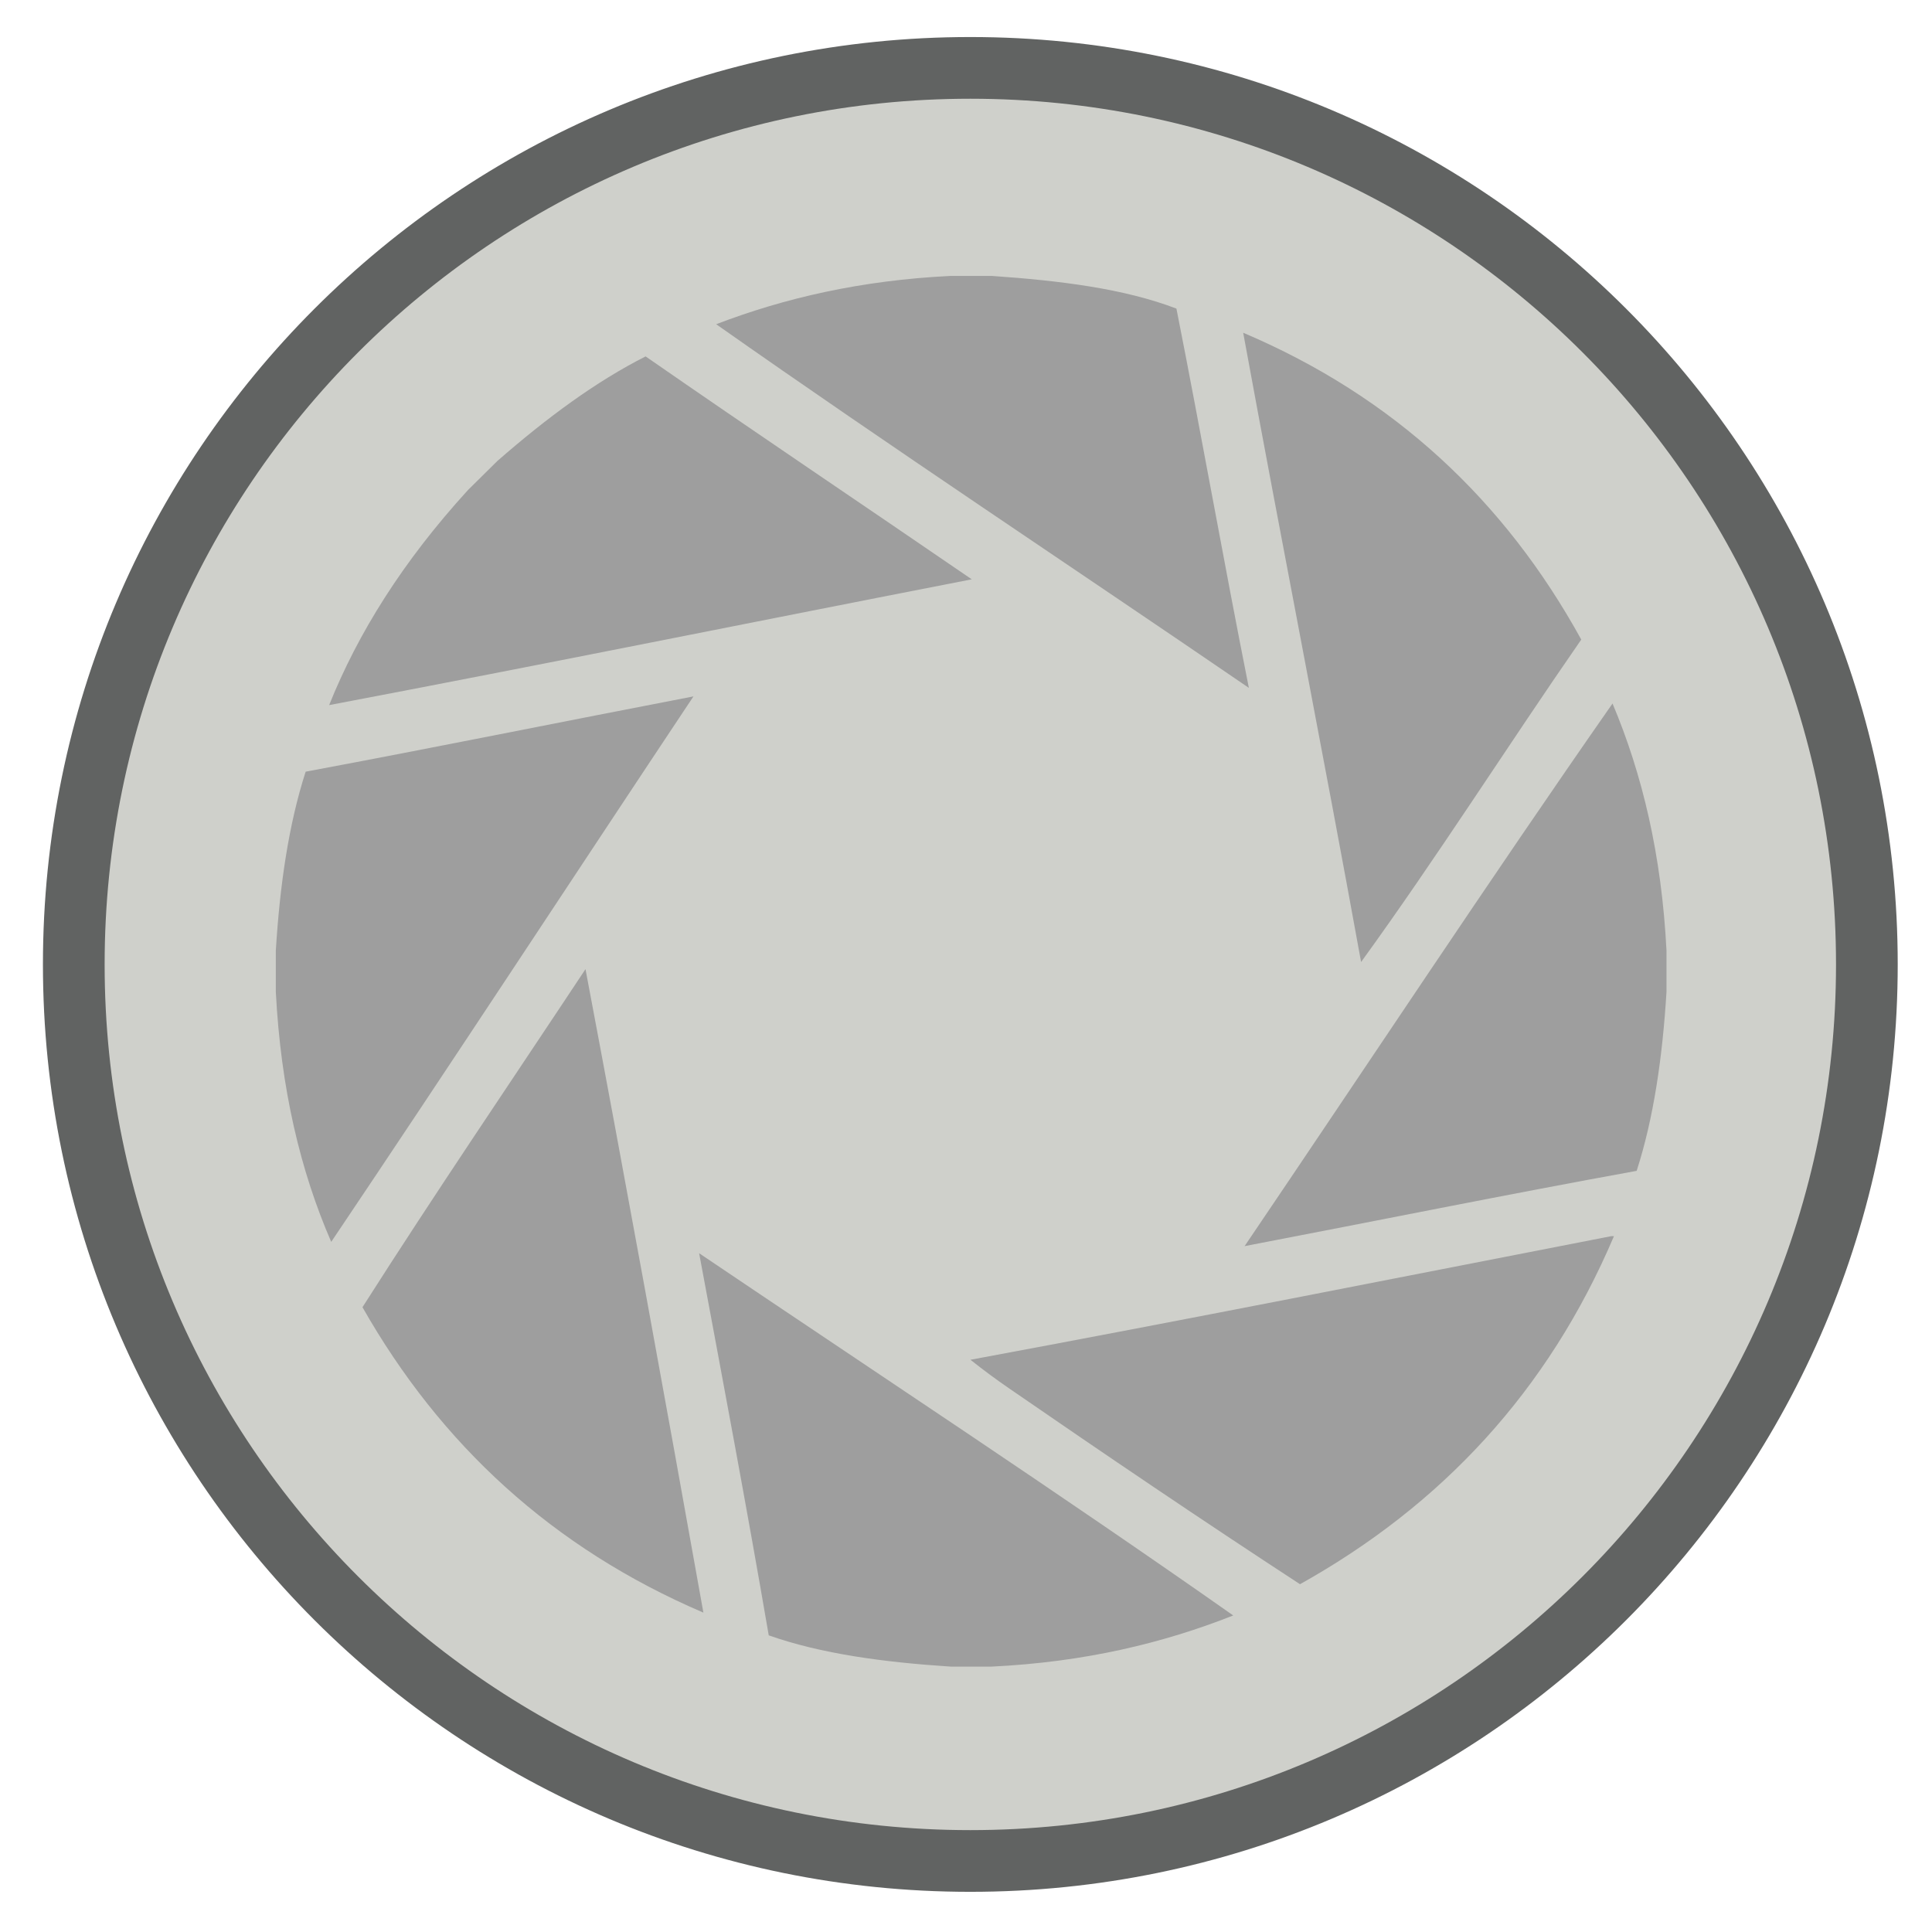 <?xml version="1.0" encoding="utf-8"?>
<!-- Generator: Adobe Illustrator 14.0.0, SVG Export Plug-In . SVG Version: 6.00 Build 43363)  -->
<!DOCTYPE svg PUBLIC "-//W3C//DTD SVG 1.1//EN" "http://www.w3.org/Graphics/SVG/1.1/DTD/svg11.dtd">
<svg version="1.1" id="Layer_1" xmlns="http://www.w3.org/2000/svg" xmlns:xlink="http://www.w3.org/1999/xlink" x="0px" y="0px"
	 width="501px" height="501px" viewBox="0 0 501 501" enable-background="new 0 0 501 501" xml:space="preserve">
<path fill="#CFD0CB" stroke="#616362" stroke-width="16" d="M484.111,250.093c0,128.397-104.09,232.489-232.489,232.489
	c-128.4,0-232.489-104.092-232.489-232.489c0-128.4,104.089-232.49,232.489-232.49C380.021,17.603,484.111,121.692,484.111,250.093z
	"/>
<g>
	<path fill-rule="evenodd" clip-rule="evenodd" fill="#9E9E9E" d="M322.379,86.287c39.139,16.605,67.882,43.61,87.67,79.566
		c-19.207,27.697-37.382,56.428-57.096,83.617C343.033,194.804,332.385,140.868,322.379,86.287z"/>
	<path fill-rule="evenodd" clip-rule="evenodd" fill="#9E9E9E" d="M71.525,257.206c0-3.561,0-7.12,0-10.682
		c1.04-17.011,3.333-32.768,7.736-46.414c33.729-6.3,66.995-13.063,100.563-19.522c-31.351,47.106-62.382,94.54-93.932,141.45
		C77.893,303.637,72.819,282.312,71.525,257.206z"/>
	<path fill-rule="evenodd" clip-rule="evenodd" fill="#9E9E9E" d="M432.15,246.524c0,3.562,0,7.121,0,10.682
		c-1.04,17.01-3.332,32.767-7.736,46.414c-34.188,6.209-67.762,13.029-101.667,19.522c31.686-46.773,63.659-95.229,95.405-140.714
		C425.877,200.735,430.897,221.745,432.15,246.524z"/>
	<path fill-rule="evenodd" clip-rule="evenodd" fill="#9E9E9E" d="M151.828,251.313c10.458,55.357,20.593,111.032,30.574,166.867
		c-39.132-16.735-68.16-43.576-88.407-79.197C112.862,309.35,132.508,280.493,151.828,251.313z"/>
	<path fill-rule="evenodd" clip-rule="evenodd" fill="#9E9E9E" d="M417.783,320.564c0.246,0,0.492,0,0.738,0
		c-17.061,40.16-44.694,69.743-81.408,90.248c-25.158-16.425-50.624-33.673-75.514-50.834c-3.394-2.339-6.446-4.591-9.946-7.367
		C307.373,342.274,362.487,331.325,417.783,320.564z"/>
	<path fill-rule="evenodd" clip-rule="evenodd" fill="#9E9E9E" d="M246.497,71.552c3.561,0,7.121,0,10.682,0
		c17.579,1.208,34.302,3.271,47.888,8.473c6.451,32.594,12.299,65.791,18.785,98.352c-45.999-31.478-92.655-62.302-138.134-94.3
		C203.387,77.311,223.2,72.691,246.497,71.552z"/>
	<path fill-rule="evenodd" clip-rule="evenodd" fill="#9E9E9E" d="M246.497,432.177c-17.293-1.123-33.537-3.3-47.15-8.103
		c-5.717-33.33-11.92-66.172-18.05-99.09c46.254,31.224,92.995,61.964,138.503,93.933c-18.132,7.162-38.493,12.094-62.621,13.26
		C253.618,432.177,250.057,432.177,246.497,432.177z"/>
	<path fill-rule="evenodd" clip-rule="evenodd" fill="#9E9E9E" d="M121.37,127.055c2.532-2.503,5.065-5.006,7.598-7.509
		c12.83-11.217,25.648-20.663,38.45-27.123c28.189,19.563,56.383,38.471,84.573,57.805
		c-55.544,10.814-111.094,22.083-166.637,32.615C92.82,164.22,104.421,145.622,121.37,127.055z"/>
</g>
</svg>
